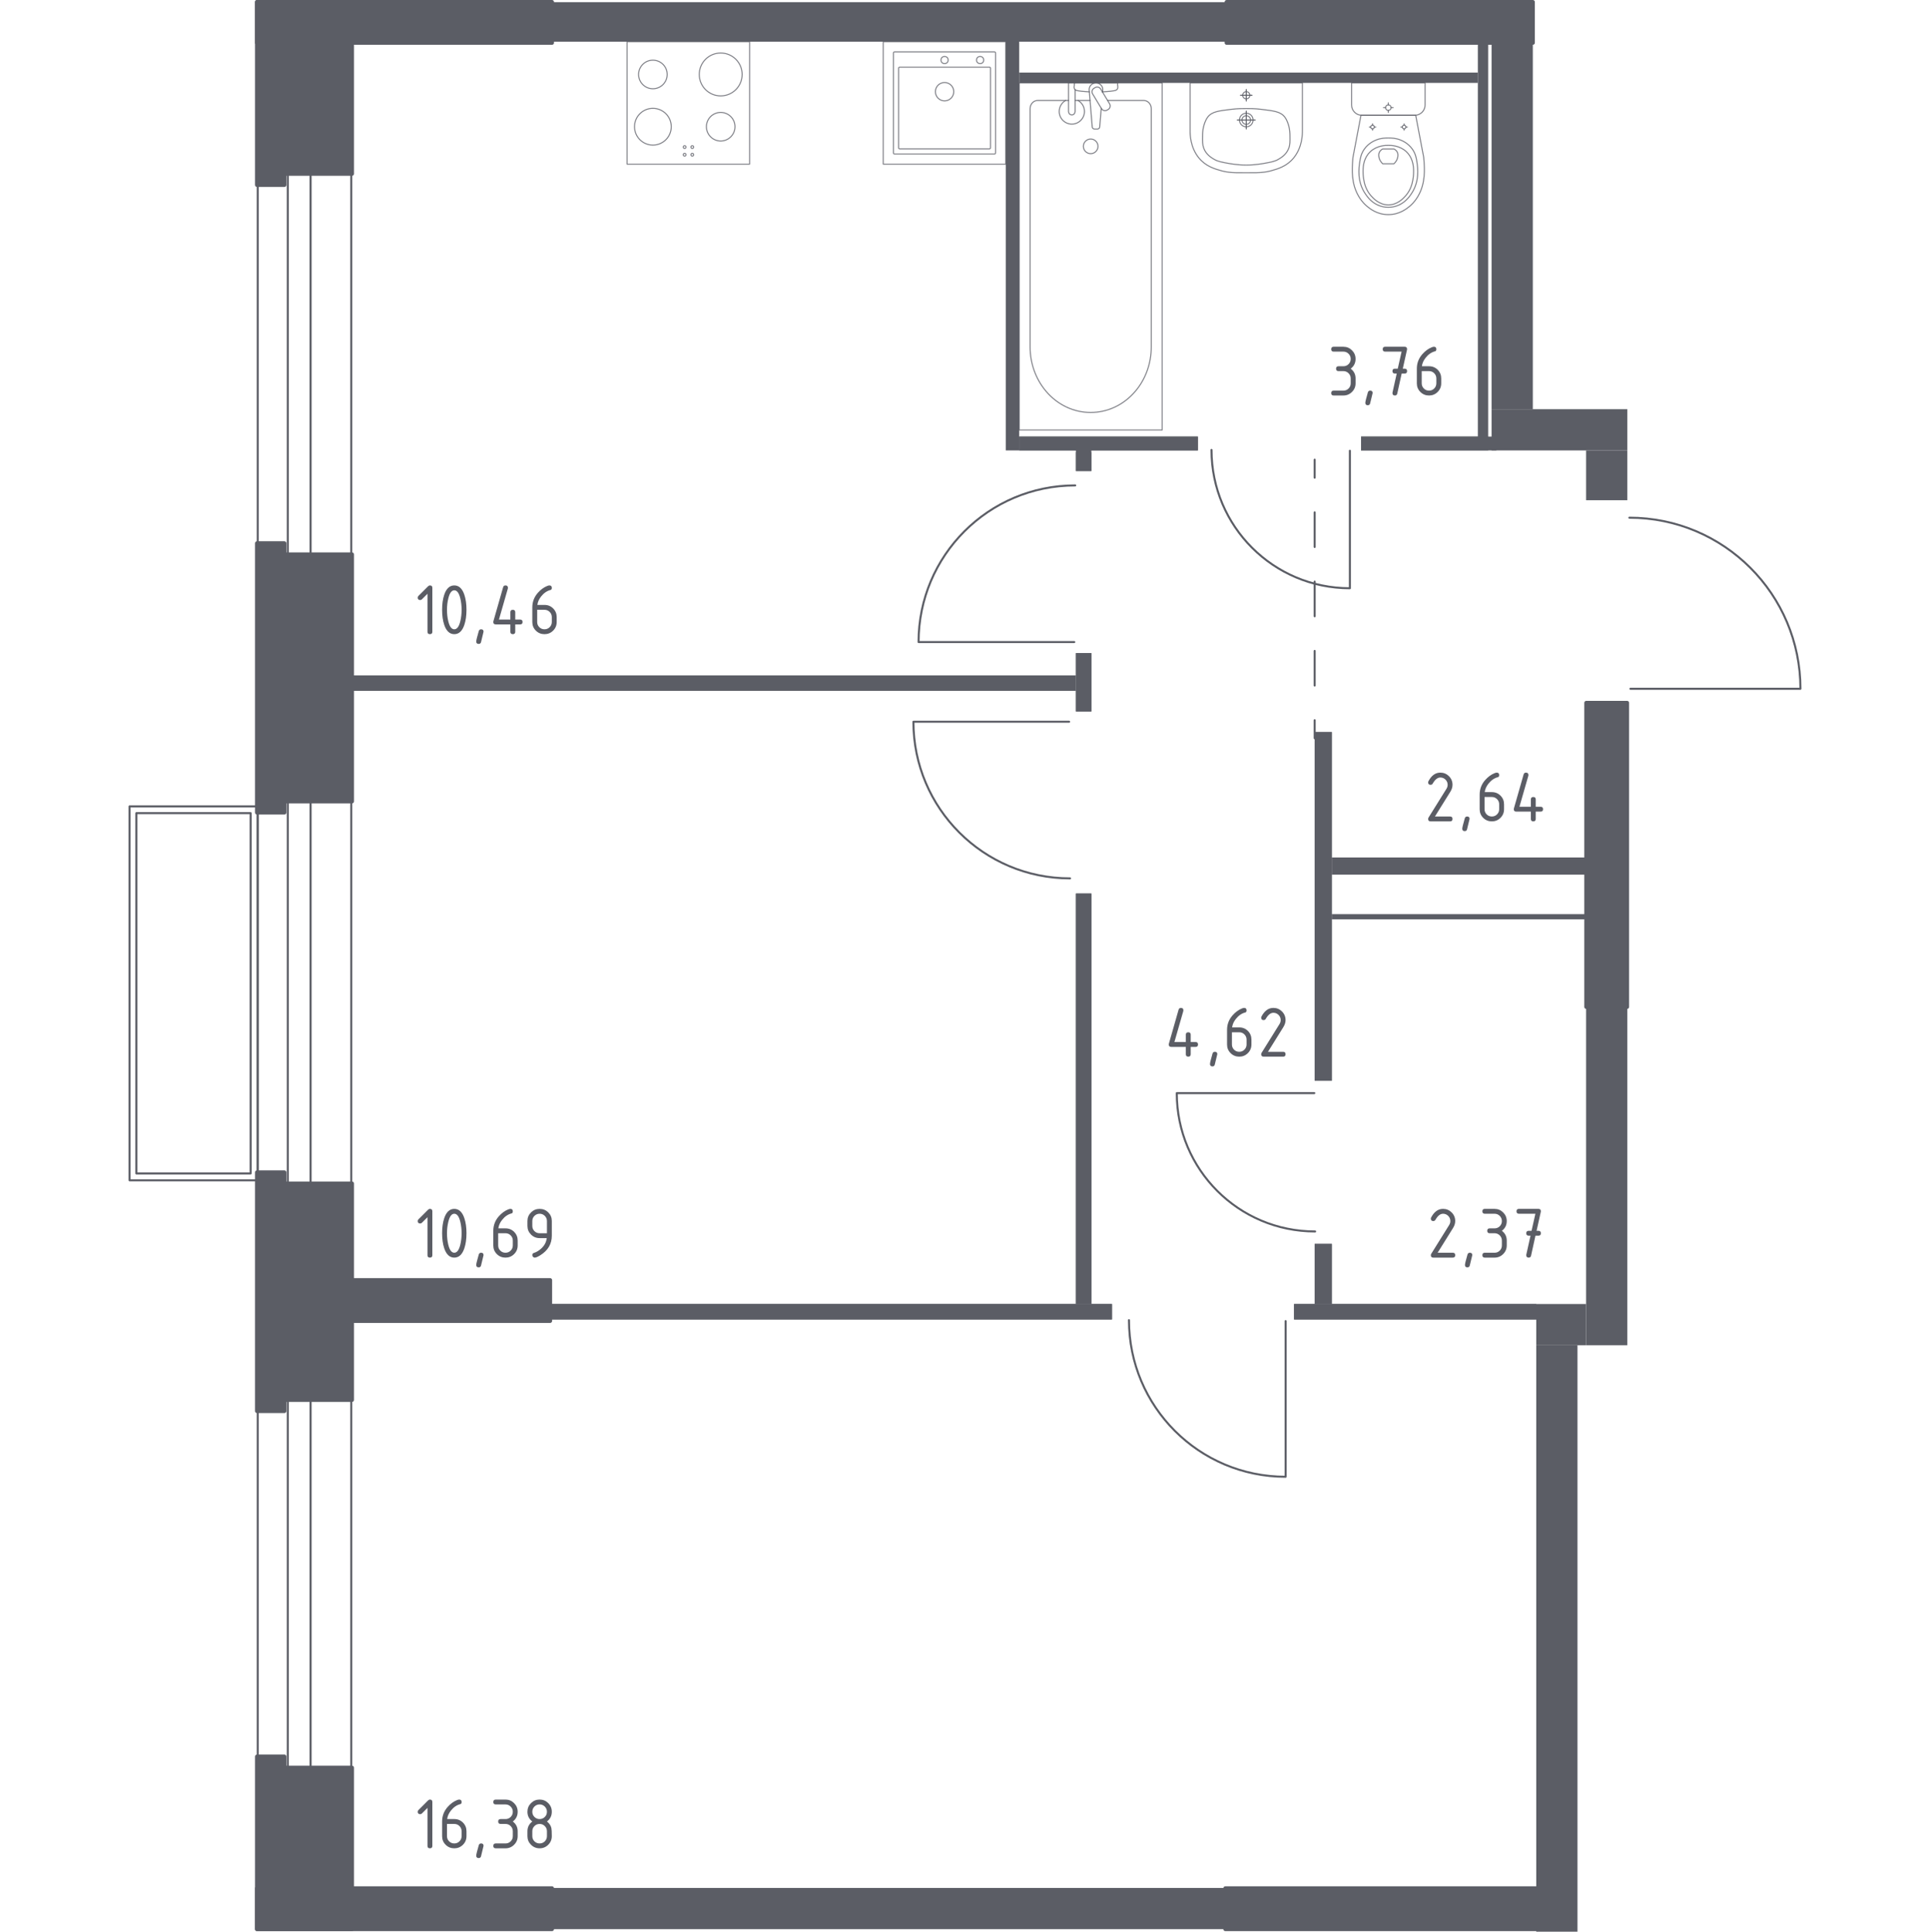 <?xml version="1.0" encoding="iso-8859-1"?>
<!-- Generator: Adobe Illustrator 27.0.0, SVG Export Plug-In . SVG Version: 6.00 Build 0)  -->
<svg version="1.1" xmlns="http://www.w3.org/2000/svg" xmlns:xlink="http://www.w3.org/1999/xlink" x="0px" y="0px"
	 viewBox="0 0 1000 1001.045" style="enable-background:new 0 0 1000 1001.045;" xml:space="preserve">
<g id="&#x426;&#x432;&#x435;&#x442;_&#x43F;&#x43E;&#x43C;&#x435;&#x449;&#x435;&#x43D;&#x438;&#x439;">
</g>
<g id="_x21__x21__x21__&#x41E;&#x43A;&#x43D;&#x430;_x2C__&#x434;&#x432;&#x435;&#x440;&#x438;">
	<g>
		
			<path style="fill:none;stroke:#5B5D65;stroke-width:1.045;stroke-linecap:round;stroke-linejoin:round;stroke-miterlimit:10;" d="
			M844.76,356.935l88.115,0c0-48.962-39.683-88.646-88.646-88.646"/>
	</g>
	<g>
		
			<path style="fill:none;stroke:#5B5D65;stroke-width:1.045;stroke-linecap:round;stroke-linejoin:round;stroke-miterlimit:10;" d="
			M699.418,233.584v71.262c-39.598,0-71.692-32.094-71.692-71.692"/>
	</g>
	<g>
		
			<path style="fill:none;stroke:#5B5D65;stroke-width:1.045;stroke-linecap:round;stroke-linejoin:round;stroke-miterlimit:10;" d="
			M680.992,566.48H609.73c0,39.598,32.094,71.692,71.692,71.692"/>
	</g>
	<g>
		
			<path style="fill:none;stroke:#5B5D65;stroke-width:1.045;stroke-linecap:round;stroke-linejoin:round;stroke-miterlimit:10;" d="
			M556.62,332.725l-80.682,0c0-44.832,36.336-81.168,81.168-81.168"/>
	</g>
	<g>
		
			<path style="fill:none;stroke:#5B5D65;stroke-width:1.045;stroke-linecap:round;stroke-linejoin:round;stroke-miterlimit:10;" d="
			M666.134,684.607l0,80.682c-44.832,0-81.168-36.336-81.168-81.168"/>
	</g>
	<g>
		
			<path style="fill:none;stroke:#5B5D65;stroke-width:1.045;stroke-linecap:round;stroke-linejoin:round;stroke-miterlimit:10;" d="
			M553.95,374.023l-80.682,0c0,44.832,36.336,81.168,81.168,81.168"/>
	</g>
	<g>
		
			<line style="fill:none;stroke:#5B5D65;stroke-width:1.045;stroke-linecap:round;stroke-linejoin:round;stroke-miterlimit:10;" x1="133.543" y1="714.951" x2="133.543" y2="930.894"/>
		
			<line style="fill:none;stroke:#5B5D65;stroke-width:1.045;stroke-linecap:round;stroke-linejoin:round;stroke-miterlimit:10;" x1="182.003" y1="714.951" x2="182.003" y2="930.894"/>
		
			<line style="fill:none;stroke:#5B5D65;stroke-width:1.045;stroke-linecap:round;stroke-linejoin:round;stroke-miterlimit:10;" x1="149.122" y1="714.951" x2="149.122" y2="930.894"/>
		
			<line style="fill:none;stroke:#5B5D65;stroke-width:1.045;stroke-linecap:round;stroke-linejoin:round;stroke-miterlimit:10;" x1="160.925" y1="714.951" x2="160.925" y2="930.894"/>
	</g>
	<g>
		
			<line style="fill:none;stroke:#5B5D65;stroke-width:1.045;stroke-linecap:round;stroke-linejoin:round;stroke-miterlimit:10;" x1="133.543" y1="406.606" x2="133.543" y2="622.548"/>
		
			<line style="fill:none;stroke:#5B5D65;stroke-width:1.045;stroke-linecap:round;stroke-linejoin:round;stroke-miterlimit:10;" x1="182.003" y1="406.606" x2="182.003" y2="622.548"/>
		
			<line style="fill:none;stroke:#5B5D65;stroke-width:1.045;stroke-linecap:round;stroke-linejoin:round;stroke-miterlimit:10;" x1="149.122" y1="406.606" x2="149.122" y2="622.548"/>
		
			<line style="fill:none;stroke:#5B5D65;stroke-width:1.045;stroke-linecap:round;stroke-linejoin:round;stroke-miterlimit:10;" x1="160.925" y1="406.606" x2="160.925" y2="622.548"/>
	</g>
	<g>
		
			<line style="fill:none;stroke:#5B5D65;stroke-width:1.045;stroke-linecap:round;stroke-linejoin:round;stroke-miterlimit:10;" x1="133.543" y1="83.396" x2="133.543" y2="299.339"/>
		
			<line style="fill:none;stroke:#5B5D65;stroke-width:1.045;stroke-linecap:round;stroke-linejoin:round;stroke-miterlimit:10;" x1="182.003" y1="83.396" x2="182.003" y2="299.339"/>
		
			<line style="fill:none;stroke:#5B5D65;stroke-width:1.045;stroke-linecap:round;stroke-linejoin:round;stroke-miterlimit:10;" x1="149.122" y1="83.396" x2="149.122" y2="299.339"/>
		
			<line style="fill:none;stroke:#5B5D65;stroke-width:1.045;stroke-linecap:round;stroke-linejoin:round;stroke-miterlimit:10;" x1="160.925" y1="83.396" x2="160.925" y2="299.339"/>
	</g>
	<g>
		
			<rect x="67.126" y="417.879" transform="matrix(-1 -4.502499e-11 4.502499e-11 -1 200.668 1029.537)" style="fill:none;stroke:#5B5D65;stroke-width:1.045;stroke-linecap:round;stroke-linejoin:round;stroke-miterlimit:10;" width="66.417" height="193.78"/>
		
			<rect x="70.647" y="421.377" transform="matrix(-1 -4.507562e-11 4.507562e-11 -1 200.513 1029.495)" style="fill:none;stroke:#5B5D65;stroke-width:1.045;stroke-linecap:round;stroke-linejoin:round;stroke-miterlimit:10;" width="59.22" height="186.74"/>
	</g>
</g>
<g id="_x21__x21__x21__&#x41F;&#x443;&#x43D;&#x43A;&#x442;&#x438;&#x440;">
	<g>
		<g>
			
				<line style="fill:none;stroke:#5B5D65;stroke-width:1.045;stroke-linecap:round;stroke-linejoin:round;" x1="681.176" y1="382.553" x2="681.176" y2="373.221"/>
			
				<line style="fill:none;stroke:#5B5D65;stroke-width:1.045;stroke-linecap:round;stroke-linejoin:round;stroke-dasharray:17.952,17.952;" x1="681.176" y1="355.268" x2="681.176" y2="256.531"/>
			
				<line style="fill:none;stroke:#5B5D65;stroke-width:1.045;stroke-linecap:round;stroke-linejoin:round;" x1="681.176" y1="247.555" x2="681.176" y2="238.223"/>
		</g>
	</g>
</g>
<g id="&#x421;&#x430;&#x43D;&#x442;&#x435;&#x445;&#x43D;&#x438;&#x43A;&#x430;">
	<g>
		
			<rect x="324.9" y="21.596" style="opacity:0.8;fill:none;stroke:#5B5D65;stroke-width:0.523;stroke-linecap:round;stroke-linejoin:round;stroke-miterlimit:10;" width="63.489" height="63.489"/>
		<g>
			
				<circle style="opacity:0.8;fill:none;stroke:#5B5D65;stroke-width:0.523;stroke-linecap:round;stroke-linejoin:round;stroke-miterlimit:10;" cx="373.417" cy="38.58" r="11.111"/>
		</g>
		<g>
			
				<circle style="opacity:0.8;fill:none;stroke:#5B5D65;stroke-width:0.523;stroke-linecap:round;stroke-linejoin:round;stroke-miterlimit:10;" cx="338.284" cy="65.657" r="9.523"/>
		</g>
		<g>
			
				<circle style="opacity:0.8;fill:none;stroke:#5B5D65;stroke-width:0.523;stroke-linecap:round;stroke-linejoin:round;stroke-miterlimit:10;" cx="338.284" cy="38.58" r="7.407"/>
		</g>
		<g>
			
				<circle style="opacity:0.8;fill:none;stroke:#5B5D65;stroke-width:0.523;stroke-linecap:round;stroke-linejoin:round;stroke-miterlimit:10;" cx="373.417" cy="65.657" r="7.407"/>
		</g>
		
			<circle style="opacity:0.8;fill:none;stroke:#5B5D65;stroke-width:0.523;stroke-linecap:round;stroke-linejoin:round;stroke-miterlimit:10;" cx="354.737" cy="80.176" r="0.715"/>
		
			<circle style="opacity:0.8;fill:none;stroke:#5B5D65;stroke-width:0.523;stroke-linecap:round;stroke-linejoin:round;stroke-miterlimit:10;" cx="358.702" cy="80.176" r="0.715"/>
		
			<circle style="opacity:0.8;fill:none;stroke:#5B5D65;stroke-width:0.523;stroke-linecap:round;stroke-linejoin:round;stroke-miterlimit:10;" cx="358.702" cy="76.212" r="0.715"/>
		
			<circle style="opacity:0.8;fill:none;stroke:#5B5D65;stroke-width:0.523;stroke-linecap:round;stroke-linejoin:round;stroke-miterlimit:10;" cx="354.737" cy="76.212" r="0.715"/>
	</g>
	<g>
		
			<rect x="457.632" y="21.596" style="opacity:0.8;fill:none;stroke:#5B5D65;stroke-width:0.523;stroke-linecap:round;stroke-linejoin:round;stroke-miterlimit:10;" width="63.489" height="63.489"/>
		
			<circle style="opacity:0.8;fill:none;stroke:#5B5D65;stroke-width:0.523;stroke-linecap:round;stroke-linejoin:round;stroke-miterlimit:10;" cx="489.417" cy="47.51" r="4.762"/>
		
			<circle style="opacity:0.8;fill:none;stroke:#5B5D65;stroke-width:0.523;stroke-linecap:round;stroke-linejoin:round;stroke-miterlimit:10;" cx="489.417" cy="31.12" r="1.852"/>
		
			<circle style="opacity:0.8;fill:none;stroke:#5B5D65;stroke-width:0.523;stroke-linecap:round;stroke-linejoin:round;stroke-miterlimit:10;" cx="507.833" cy="31.12" r="1.852"/>
		
			<path style="opacity:0.8;fill:none;stroke:#5B5D65;stroke-width:0.523;stroke-linecap:round;stroke-linejoin:round;stroke-miterlimit:10;" d="
			M515.301,79.795l-51.849,0c-0.291,0-0.529-0.238-0.529-0.529l0-51.849c0-0.291,0.238-0.529,0.529-0.529l51.849,0
			c0.291,0,0.529,0.238,0.529,0.529l0,51.849C515.83,79.556,515.592,79.795,515.301,79.795z"/>
		
			<path style="opacity:0.8;fill:none;stroke:#5B5D65;stroke-width:0.523;stroke-linecap:round;stroke-linejoin:round;stroke-miterlimit:10;" d="
			M512.68,77.143l-46.558,0c-0.291,0-0.529-0.238-0.529-0.529V35.347c0-0.291,0.238-0.529,0.529-0.529l46.559,0
			c0.291,0,0.529,0.238,0.529,0.529v41.268C513.209,76.905,512.971,77.143,512.68,77.143z"/>
	</g>
	<g>
		
			<line style="opacity:0.8;fill:none;stroke:#5B5D65;stroke-width:0.523;stroke-linecap:round;stroke-linejoin:round;stroke-miterlimit:10;" x1="564.791" y1="52.049" x2="557.066" y2="52.049"/>
		
			<path style="opacity:0.8;fill:none;stroke:#5B5D65;stroke-width:0.523;stroke-linecap:round;stroke-linejoin:round;stroke-miterlimit:10;" d="
			M553.643,52.049h-15.965c-2.18,0-3.942,1.908-3.942,4.255v123.538c0,8.429,2.908,16.566,8.152,22.807
			c12.456,14.812,34.017,14.812,46.47,0c5.252-6.241,8.16-14.379,8.16-22.807V56.305c0-2.348-1.769-4.255-3.949-4.255h-18.695"/>
		
			<rect x="528.092" y="42.958" style="opacity:0.8;fill:none;stroke:#5B5D65;stroke-width:0.523;stroke-linecap:round;stroke-linejoin:round;stroke-miterlimit:10;" width="74.07" height="179.885"/>
		
			<path style="opacity:0.8;fill:none;stroke:#5B5D65;stroke-width:0.523;stroke-linecap:round;stroke-linejoin:round;stroke-miterlimit:10;" d="
			M565.125,79.62c-2.094,0-3.789-1.695-3.789-3.789c0-2.09,1.695-3.789,3.789-3.789c2.094,0,3.792,1.698,3.792,3.789
			C568.918,77.925,567.219,79.62,565.125,79.62z"/>
		
			<path style="opacity:0.8;fill:none;stroke:#5B5D65;stroke-width:0.523;stroke-linecap:round;stroke-linejoin:round;stroke-miterlimit:10;" d="
			M557.066,42.959h-3.423v5.577v0.381v8.813c0,0,0.063,1.814,1.71,1.814c1.646,0,1.713-1.814,1.713-1.814v-8.813v-0.381v-2.058"/>
		
			<path style="opacity:0.8;fill:none;stroke:#5B5D65;stroke-width:0.523;stroke-linecap:round;stroke-linejoin:round;stroke-miterlimit:10;" d="
			M571.289,47.755l0.092-1.111c0.142-1.762-1.183-3.43-3.124-3.658c-0.131-0.015-0.258-0.022-0.392-0.022
			c-0.131,0-0.261,0.007-0.392,0.022c-1.941,0.228-3.266,1.896-3.128,3.658l1.579,19.127c0,0.609,0.545,1.101,1.221,1.101h1.437
			c0.679,0,1.217-0.493,1.217-1.101l0.802-9.688"/>
		
			<path style="opacity:0.8;fill:none;stroke:#5B5D65;stroke-width:0.523;stroke-linecap:round;stroke-linejoin:round;stroke-miterlimit:10;" d="
			M574.207,56.704l-0.56,0.34c-1,0.597-2.307,0.276-2.904-0.724l-4.625-7.675c-0.601-0.997-0.276-2.303,0.717-2.908l0.571-0.336
			c0.989-0.601,2.299-0.272,2.9,0.72l4.621,7.678C575.528,54.797,575.207,56.103,574.207,56.704z"/>
		
			<path style="opacity:0.8;fill:none;stroke:#5B5D65;stroke-width:0.523;stroke-linecap:round;stroke-linejoin:round;stroke-miterlimit:10;" d="
			M571.191,47.598c2.699-0.146,6.206-0.423,7.144-0.898c1.307-0.668,0.728-2.527,0.728-2.527v-1.187h-22.404v1.187
			c0,0-0.575,1.859,0.732,2.527c0.923,0.469,4.347,0.744,7.032,0.892"/>
		
			<path style="opacity:0.8;fill:none;stroke:#5B5D65;stroke-width:0.523;stroke-linecap:round;stroke-linejoin:round;stroke-miterlimit:10;" d="
			M552.164,52.049c-2,1.119-3.352,3.258-3.352,5.711c0,3.613,2.927,6.544,6.54,6.544c3.613,0,6.54-2.93,6.54-6.544
			c0-2.453-1.351-4.592-3.351-5.711"/>
	</g>
	<g>
		
			<path style="opacity:0.8;fill:none;stroke:#5B5D65;stroke-width:0.523;stroke-linecap:round;stroke-linejoin:round;stroke-miterlimit:10;" d="
			M643.506,62.184c0,1.227,1,2.222,2.23,2.222c1.228,0,2.225-0.994,2.225-2.222c0-1.23-0.997-2.224-2.225-2.224
			C644.506,59.96,643.506,60.954,643.506,62.184z"/>
		
			<path style="opacity:0.8;fill:none;stroke:#5B5D65;stroke-width:0.523;stroke-linecap:round;stroke-linejoin:round;stroke-miterlimit:10;" d="
			M642.204,62.185c0,1.945,1.584,3.521,3.534,3.521c1.946,0,3.526-1.576,3.526-3.521c0-1.949-1.58-3.525-3.526-3.525
			C643.788,58.66,642.204,60.236,642.204,62.185z"/>
		
			<path style="opacity:0.8;fill:none;stroke:#5B5D65;stroke-width:0.523;stroke-linecap:round;stroke-linejoin:round;stroke-miterlimit:10;" d="
			M616.635,42.958h0.011h58.177h0.011c0,8.078,0,16.156,0,24.234c-0.002,0.056-0.004,0.118-0.006,0.179
			c0.053,2.466-0.147,9.055-4.478,14.394c-3.634,4.48-8.304,5.773-11.952,6.783c-1.101,0.305-2.182,0.509-3.366,0.647
			c-2.497,0.346-5.146,0.335-9.297,0.312c-4.151,0.023-6.799,0.034-9.297-0.312c-1.185-0.138-2.265-0.342-3.366-0.647
			c-3.648-1.01-8.318-2.303-11.952-6.783c-4.331-5.34-4.532-11.928-4.478-14.394c-0.002-0.061-0.005-0.124-0.006-0.179
			C616.635,59.114,616.635,51.036,616.635,42.958z"/>
		
			<path style="opacity:0.8;fill:none;stroke:#5B5D65;stroke-width:0.523;stroke-linecap:round;stroke-linejoin:round;stroke-miterlimit:10;" d="
			M623.089,70.45c0.023-1.426,0.059-3.033,0.589-5.031c0.174-0.655,0.781-2.947,2.004-4.632c2.239-3.086,6.08-3.363,12.555-4.164
			c3.081-0.381,5.62-0.377,7.494-0.368c0.001,0,0.002,0,0.003,0c0.001,0,0.002,0,0.003,0c1.874-0.009,4.413-0.014,7.494,0.368
			c6.472,0.801,10.314,1.078,12.555,4.164c1.198,1.649,1.801,3.873,1.981,4.534c0.552,2.033,0.589,3.673,0.613,5.129
			c0.046,2.854,0.074,4.544-0.639,6.405c-1.267,3.309-4.013,4.913-5.442,5.747c-1.809,1.057-3.796,1.419-7.77,2.144
			c0,0-4.335,0.791-8.792,0.791c-0.001,0-0.002,0-0.003,0c-0.001,0-0.002,0-0.003,0c-4.445,0-8.792-0.791-8.792-0.791
			c-3.945-0.718-5.917-1.077-7.695-2.102c-1.443-0.833-4.24-2.446-5.516-5.789C623.016,74.99,623.043,73.284,623.089,70.45z"/>
		<g>
			
				<line style="fill:none;stroke:#5B5D65;stroke-width:0.523;stroke-linecap:round;stroke-linejoin:round;stroke-miterlimit:10;" x1="650.363" y1="62.183" x2="641.104" y2="62.183"/>
			
				<line style="fill:none;stroke:#5B5D65;stroke-width:0.523;stroke-linecap:round;stroke-linejoin:round;stroke-miterlimit:10;" x1="645.734" y1="66.812" x2="645.734" y2="57.553"/>
		</g>
		<g>
			
				<path style="opacity:0.8;fill:none;stroke:#5B5D65;stroke-width:0.523;stroke-linecap:round;stroke-linejoin:round;stroke-miterlimit:10;" d="
				M643.869,49.363c0,1.03,0.837,1.864,1.867,1.864c1.028,0,1.863-0.834,1.863-1.864c0-1.032-0.835-1.866-1.863-1.866
				C644.706,47.497,643.869,48.331,643.869,49.363z"/>
			<g>
				
					<line style="fill:none;stroke:#5B5D65;stroke-width:0.523;stroke-linecap:round;stroke-linejoin:round;stroke-miterlimit:10;" x1="648.714" y1="49.362" x2="642.753" y2="49.362"/>
				
					<line style="fill:none;stroke:#5B5D65;stroke-width:0.523;stroke-linecap:round;stroke-linejoin:round;stroke-miterlimit:10;" x1="645.734" y1="52.343" x2="645.734" y2="46.382"/>
			</g>
		</g>
	</g>
	<g>
		
			<path style="opacity:0.8;fill:none;stroke:#5B5D65;stroke-width:0.523;stroke-linecap:round;stroke-linejoin:round;stroke-miterlimit:10;" d="
			M738.384,42.958v10.397v1.062c0,2.925-2.4,5.318-5.333,5.318h-27.427c-2.933,0-5.333-2.393-5.333-5.318v-1.062V42.958H738.384z"/>
		
			<path style="opacity:0.8;fill:none;stroke:#5B5D65;stroke-width:0.523;stroke-linecap:round;stroke-linejoin:round;stroke-miterlimit:10;" d="
			M717.899,55.778c0,0.792,0.644,1.434,1.438,1.434c0.794,0,1.438-0.642,1.438-1.434s-0.644-1.434-1.438-1.434
			C718.543,54.344,717.899,54.986,717.899,55.778z"/>
		
			<line style="opacity:0.8;fill:none;stroke:#5B5D65;stroke-width:0.523;stroke-linecap:round;stroke-linejoin:round;stroke-miterlimit:10;" x1="721.85" y1="55.778" x2="720.775" y2="55.778"/>
		
			<line style="opacity:0.8;fill:none;stroke:#5B5D65;stroke-width:0.523;stroke-linecap:round;stroke-linejoin:round;stroke-miterlimit:10;" x1="717.899" y1="55.778" x2="716.825" y2="55.778"/>
		
			<line style="opacity:0.8;fill:none;stroke:#5B5D65;stroke-width:0.523;stroke-linecap:round;stroke-linejoin:round;stroke-miterlimit:10;" x1="719.337" y1="58.284" x2="719.337" y2="57.213"/>
		
			<line style="opacity:0.8;fill:none;stroke:#5B5D65;stroke-width:0.523;stroke-linecap:round;stroke-linejoin:round;stroke-miterlimit:10;" x1="719.337" y1="54.344" x2="719.337" y2="53.273"/>
		
			<line style="opacity:0.8;fill:none;stroke:#5B5D65;stroke-width:0.523;stroke-linecap:round;stroke-linejoin:round;stroke-miterlimit:10;" x1="729.187" y1="65.822" x2="728.474" y2="65.822"/>
		
			<line style="opacity:0.8;fill:none;stroke:#5B5D65;stroke-width:0.523;stroke-linecap:round;stroke-linejoin:round;stroke-miterlimit:10;" x1="726.563" y1="65.822" x2="725.85" y2="65.822"/>
		
			<line style="opacity:0.8;fill:none;stroke:#5B5D65;stroke-width:0.523;stroke-linecap:round;stroke-linejoin:round;stroke-miterlimit:10;" x1="727.518" y1="67.486" x2="727.518" y2="66.774"/>
		
			<line style="opacity:0.8;fill:none;stroke:#5B5D65;stroke-width:0.523;stroke-linecap:round;stroke-linejoin:round;stroke-miterlimit:10;" x1="727.518" y1="64.87" x2="727.518" y2="64.158"/>
		
			<path style="opacity:0.8;fill:none;stroke:#5B5D65;stroke-width:0.523;stroke-linecap:round;stroke-linejoin:round;stroke-miterlimit:10;" d="
			M726.563,65.822c0,0.526,0.428,0.952,0.955,0.952c0.527,0,0.955-0.426,0.955-0.952c0-0.526-0.428-0.952-0.955-0.952
			C726.991,64.87,726.563,65.296,726.563,65.822z"/>
		
			<path style="opacity:0.8;fill:none;stroke:#5B5D65;stroke-width:0.523;stroke-linecap:round;stroke-linejoin:round;stroke-miterlimit:10;" d="
			M710.201,65.822c0,0.526,0.428,0.952,0.955,0.952c0.527,0,0.955-0.426,0.955-0.952c0-0.526-0.428-0.952-0.955-0.952
			C710.628,64.87,710.201,65.296,710.201,65.822z"/>
		
			<line style="opacity:0.8;fill:none;stroke:#5B5D65;stroke-width:0.523;stroke-linecap:round;stroke-linejoin:round;stroke-miterlimit:10;" x1="712.824" y1="65.822" x2="712.111" y2="65.822"/>
		
			<line style="opacity:0.8;fill:none;stroke:#5B5D65;stroke-width:0.523;stroke-linecap:round;stroke-linejoin:round;stroke-miterlimit:10;" x1="710.201" y1="65.822" x2="709.487" y2="65.822"/>
		
			<line style="opacity:0.8;fill:none;stroke:#5B5D65;stroke-width:0.523;stroke-linecap:round;stroke-linejoin:round;stroke-miterlimit:10;" x1="711.156" y1="67.486" x2="711.156" y2="66.774"/>
		
			<line style="opacity:0.8;fill:none;stroke:#5B5D65;stroke-width:0.523;stroke-linecap:round;stroke-linejoin:round;stroke-miterlimit:10;" x1="711.156" y1="64.87" x2="711.156" y2="64.158"/>
		
			<path style="opacity:0.8;fill:none;stroke:#5B5D65;stroke-width:0.523;stroke-linecap:round;stroke-linejoin:round;stroke-miterlimit:10;" d="
			M700.864,83.244c0.052-0.737,0.113-1.343,0.156-1.741c1.38-7.259,2.76-14.519,4.14-21.778c4.725,0.002,9.451,0.003,14.176,0.005
			c4.725-0.002,9.451-0.003,14.176-0.005c1.38,7.259,2.76,14.519,4.14,21.778c0.044,0.398,0.105,1.004,0.156,1.741
			c0.306,4.352,0.821,11.682-3.006,18.294c-0.617,1.067-1.886,3.215-4.31,5.269c-1.452,1.23-5.309,4.399-11.018,4.402
			c-0.047,0-0.092-0.004-0.139-0.004c-0.047,0-0.092,0.004-0.139,0.004c-5.709-0.003-9.566-3.172-11.018-4.402
			c-2.423-2.053-3.693-4.202-4.31-5.269C700.043,94.926,700.558,87.596,700.864,83.244z"/>
		
			<path style="opacity:0.8;fill:none;stroke:#5B5D65;stroke-width:0.523;stroke-linecap:round;stroke-linejoin:round;stroke-miterlimit:10;" d="
			M704.487,84.198c0.313-2.139,0.691-4.532,2.455-6.988c2.175-3.03,5.095-4.261,6.047-4.648c2.595-1.055,4.805-1.055,6.348-1.055
			c1.543,0,3.753,0,6.348,1.055c0.952,0.387,3.873,1.618,6.047,4.648c1.763,2.457,2.142,4.85,2.454,6.989
			c0.398,2.726,1.44,9.853-2.949,16.266c-1.093,1.597-3.433,4.968-7.93,6.361c-0.932,0.289-4.156,1.173-7.943,0
			c-4.495-1.392-6.835-4.763-7.929-6.361C703.047,94.05,704.089,86.923,704.487,84.198z"/>
		
			<path style="opacity:0.8;fill:none;stroke:#5B5D65;stroke-width:0.523;stroke-linecap:round;stroke-linejoin:round;stroke-miterlimit:10;" d="
			M710.017,78.591c3.523-3.291,8.116-3.28,9.32-3.271c1.205-0.009,5.797-0.02,9.32,3.271c3.117,2.911,3.792,6.91,3.77,10.084
			c0.034,2.196-0.284,3.978-0.41,4.683c-0.31,1.735-1.073,5.144-3.754,8.146c-1.084,1.214-4.169,4.667-8.898,4.679
			c-4.763,0.012-7.88-3.476-8.956-4.679c-2.68-2.999-3.444-6.41-3.754-8.146c-0.126-0.704-0.444-2.487-0.41-4.683
			C706.225,85.501,706.9,81.502,710.017,78.591z"/>
		
			<path style="opacity:0.8;fill:none;stroke:#5B5D65;stroke-width:0.523;stroke-linecap:round;stroke-linejoin:round;stroke-miterlimit:10;" d="
			M714.678,78.903c0.504-1.057,1.422-1.542,1.756-1.698c1.937,0,3.874,0,5.812,0c0.335,0.157,1.255,0.642,1.756,1.698
			c0.413,0.872,0.322,1.669,0.249,2.236c-0.245,1.909-1.447,3.2-2.005,3.726c-1.937,0-3.874,0-5.812,0
			c-0.544-0.505-1.721-1.747-1.993-3.618C714.354,80.65,714.243,79.814,714.678,78.903z"/>
	</g>
</g>
<g id="&#x41F;&#x435;&#x440;&#x435;&#x433;&#x43E;&#x440;&#x43E;&#x434;&#x43A;&#x438;">
	<rect x="821.8" y="233.422" style="fill:#5B5D65;" width="21.36" height="25.811"/>
	<rect x="286.006" y="978.371" style="fill:#5B5D65;" width="349.779" height="21.361"/>
	<rect x="286.006" y="1.126" style="fill:#5B5D65;" width="349.779" height="20.471"/>
	<rect x="772.849" y="21.596" style="fill:#5B5D65;" width="21.36" height="190.465"/>
	<rect x="772.849" y="212.062" style="fill:#5B5D65;" width="70.312" height="21.361"/>
	<rect x="795.989" y="697.125" style="fill:#5B5D65;" width="21.36" height="303.921"/>
	<rect x="821.8" y="521.79" style="fill:#5B5D65;" width="21.36" height="175.335"/>
	<rect x="795.989" y="675.764" style="fill:#5B5D65;" width="25.811" height="21.361"/>
	<g>
		<defs>
			<path id="SVGID_1_" d="M557.463,463.048v212.716h8.01V463.048H557.463z M557.463,338.445v30.261h8.01v-30.261H557.463z
				 M557.463,231.642v12.46h8.01v-12.46H557.463z"/>
		</defs>
		<use xlink:href="#SVGID_1_"  style="overflow:visible;fill-rule:evenodd;clip-rule:evenodd;fill:#5B5D65;"/>
		<clipPath id="SVGID_00000035521722000144336990000007692152418536151450_">
			<use xlink:href="#SVGID_1_"  style="overflow:visible;"/>
		</clipPath>
		
			<rect x="557.463" y="234.312" style="clip-path:url(#SVGID_00000035521722000144336990000007692152418536151450_);fill:#5B5D65;" width="8.01" height="441.452"/>
	</g>
	<g>
		<defs>
			<path id="SVGID_00000018920247558692359620000017228194647143175606_" d="M670.496,675.764v8.01h125.493v-8.01H670.496z
				 M286.006,675.764v8.01h290.147v-8.01H286.006z"/>
		</defs>
		
			<use xlink:href="#SVGID_00000018920247558692359620000017228194647143175606_"  style="overflow:visible;fill-rule:evenodd;clip-rule:evenodd;fill:#5B5D65;"/>
		<clipPath id="SVGID_00000072277329669510366360000014150622626916531338_">
			<use xlink:href="#SVGID_00000018920247558692359620000017228194647143175606_"  style="overflow:visible;"/>
		</clipPath>
		
			<rect x="286.006" y="675.764" style="clip-path:url(#SVGID_00000072277329669510366360000014150622626916531338_);fill:#5B5D65;" width="509.983" height="8.011"/>
	</g>
	<rect x="180.984" y="350.015" style="fill:#5B5D65;" width="376.48" height="8.011"/>
	<g>
		<defs>
			<path id="SVGID_00000101073689678673067870000018293919509376185732_" d="M681.177,644.613v31.151h8.9v-31.151H681.177z
				 M681.177,379.386V560.06h8.9V379.386H681.177z"/>
		</defs>
		
			<use xlink:href="#SVGID_00000101073689678673067870000018293919509376185732_"  style="overflow:visible;fill-rule:evenodd;clip-rule:evenodd;fill:#5B5D65;"/>
		<clipPath id="SVGID_00000147222244006714153380000014727236919400796591_">
			<use xlink:href="#SVGID_00000101073689678673067870000018293919509376185732_"  style="overflow:visible;"/>
		</clipPath>
		
			<rect x="681.177" y="379.386" style="clip-path:url(#SVGID_00000147222244006714153380000014727236919400796591_);fill:#5B5D65;" width="8.9" height="296.378"/>
	</g>
	<rect x="690.077" y="473.728" style="fill:#5B5D65;" width="131.723" height="2.671"/>
	<rect x="690.077" y="444.357" style="fill:#5B5D65;" width="131.723" height="8.901"/>
	<rect x="521.121" y="19.145" style="fill:#5B5D65;" width="6.971" height="214.278"/>
	<g>
		<defs>
			<path id="SVGID_00000052805403613246757400000011855011143870465690_" d="M705.207,226.242v7.18h70.119v-7.18H705.207z
				 M528.092,226.242v7.18h92.562v-7.18H528.092z"/>
		</defs>
		
			<use xlink:href="#SVGID_00000052805403613246757400000011855011143870465690_"  style="overflow:visible;fill-rule:evenodd;clip-rule:evenodd;fill:#5B5D65;"/>
		<clipPath id="SVGID_00000075845401717357381810000001925780552318295945_">
			<use xlink:href="#SVGID_00000052805403613246757400000011855011143870465690_"  style="overflow:visible;"/>
		</clipPath>
		
			<rect x="528.092" y="226.242" style="clip-path:url(#SVGID_00000075845401717357381810000001925780552318295945_);fill:#5B5D65;" width="242.976" height="7.18"/>
	</g>
	<rect x="528.092" y="37.617" style="fill:#5B5D65;" width="237.636" height="5.341"/>
	<rect x="765.729" y="21.596" style="fill:#5B5D65;" width="5.34" height="205.596"/>
</g>
<g id="_x21__x21__x21__&#x428;&#x430;&#x445;&#x442;&#x44B;">
</g>
<g id="&#x41D;&#x435;&#x441;&#x443;&#x449;&#x438;&#x435;">
	
		<polygon style="fill:#5B5D65;stroke:#5B5D65;stroke-width:2.09;stroke-linecap:round;stroke-linejoin:round;stroke-miterlimit:10;" points="
		133.176,731.233 133.176,607.552 147.34,607.552 147.34,613.331 182.37,613.331 182.37,725.454 147.34,725.454 147.34,731.233 	"/>
	
		<polygon style="fill:#5B5D65;stroke:#5B5D65;stroke-width:2.09;stroke-linecap:round;stroke-linejoin:round;stroke-miterlimit:10;" points="
		133.176,421.062 133.176,281.538 147.34,281.538 147.34,287.317 182.37,287.317 182.37,415.284 147.34,415.284 147.34,421.062 	"/>
	
		<rect x="133.176" y="978.575" style="fill:#5B5D65;stroke:#5B5D65;stroke-width:2.09;stroke-linecap:round;stroke-linejoin:round;stroke-miterlimit:10;" width="152.83" height="21.122"/>
	
		<rect x="151.704" y="663.402" style="fill:#5B5D65;stroke:#5B5D65;stroke-width:2.09;stroke-linecap:round;stroke-linejoin:round;stroke-miterlimit:10;" width="133.321" height="21.122"/>
	
		<rect x="634.895" y="978.575" style="fill:#5B5D65;stroke:#5B5D65;stroke-width:2.09;stroke-linecap:round;stroke-linejoin:round;stroke-miterlimit:10;" width="161.094" height="21.122"/>
	
		<polygon style="fill:#5B5D65;stroke:#5B5D65;stroke-width:2.09;stroke-linecap:round;stroke-linejoin:round;stroke-miterlimit:10;" points="
		182.37,999.697 182.37,916.07 147.34,916.07 147.34,910.292 133.176,910.292 133.176,999.697 	"/>
	
		<rect x="133.176" y="1.045" style="fill:#5B5D65;stroke:#5B5D65;stroke-width:2.09;stroke-linecap:round;stroke-linejoin:round;stroke-miterlimit:10;" width="152.83" height="21.122"/>
	
		<rect x="635.568" y="1.045" style="fill:#5B5D65;stroke:#5B5D65;stroke-width:2.09;stroke-linecap:round;stroke-linejoin:round;stroke-miterlimit:10;" width="158.642" height="21.122"/>
	
		<polygon style="fill:#5B5D65;stroke:#5B5D65;stroke-width:2.09;stroke-linecap:round;stroke-linejoin:round;stroke-miterlimit:10;" points="
		133.176,1.045 133.176,95.836 147.34,95.836 147.34,90.057 182.37,90.057 182.37,1.045 	"/>
	
		<rect x="821.92" y="364.235" style="fill:#5B5D65;stroke:#5B5D65;stroke-width:2.09;stroke-linecap:round;stroke-linejoin:round;stroke-miterlimit:10;" width="21.121" height="157.555"/>
</g>
<g id="_x21__x21__x21__&#x41B;&#x435;&#x441;&#x442;&#x43D;&#x438;&#x446;&#x44B;_x2C__&#x43B;&#x438;&#x444;&#x442;&#x44B;">
</g>
<g id="_x21__x21__x21__&#x41F;&#x43B;&#x43E;&#x449;&#x430;&#x434;&#x438;">
	<g>
		<path style="fill:#5B5D65;" d="M696.054,192.322h-2.526c-0.842,0-1.263-0.421-1.263-1.263s0.421-1.263,1.263-1.263h2.526
			c1.059,0,1.955-0.367,2.689-1.101c0.733-0.733,1.101-1.629,1.101-2.689c0-1.046-0.371-1.939-1.11-2.679
			c-0.74-0.74-1.634-1.11-2.68-1.11h-5.053c-0.842,0-1.263-0.421-1.263-1.263c0-0.842,0.421-1.263,1.263-1.263h5.053
			c1.748,0,3.237,0.619,4.469,1.856c1.231,1.238,1.847,2.724,1.847,4.459c0,2.093-0.842,3.777-2.525,5.053
			c1.684,1.276,2.525,2.96,2.525,5.053v2.526c0,1.749-0.618,3.238-1.856,4.469c-1.237,1.231-2.724,1.847-4.459,1.847h-5.053
			c-0.842,0-1.263-0.421-1.263-1.263s0.421-1.263,1.263-1.263h5.053c1.059,0,1.955-0.367,2.689-1.101
			c0.733-0.733,1.101-1.629,1.101-2.689v-2.526c0-1.046-0.371-1.939-1.11-2.68C697.993,192.692,697.1,192.322,696.054,192.322z"/>
		<path style="fill:#5B5D65;" d="M709.949,202.427c0.842,0,1.263,0.415,1.263,1.244c0,0.115-0.434,1.907-1.301,5.378
			c-0.153,0.638-0.562,0.957-1.226,0.957c-0.842,0-1.263-0.421-1.263-1.263c0-0.574,0.434-2.361,1.302-5.359
			C708.902,202.746,709.31,202.427,709.949,202.427z"/>
	</g>
	<g>
		<path style="fill:#5B5D65;" d="M723.686,193.586l-0.939-0.001c-0.844,0-1.266-0.421-1.266-1.263s0.419-1.263,1.259-1.263
			l1.488-0.002l1.984-8.84h-8.521c-0.843,0-1.264-0.421-1.264-1.263c0-0.842,0.421-1.263,1.263-1.263h10.105
			c0.829,0,1.25,0.408,1.263,1.225c0,0.077-0.013,0.179-0.038,0.307l-2.186,9.836l0.959,0.001c0.843,0,1.265,0.421,1.265,1.263
			s-0.422,1.263-1.268,1.263l-1.536-0.002l-2.286,10.375c-0.153,0.664-0.556,0.995-1.206,0.995c-0.855,0-1.282-0.421-1.282-1.263
			c0-0.127,0.008-0.223,0.023-0.287L723.686,193.586z"/>
		<path style="fill:#5B5D65;" d="M742.953,179.69c0.842,0,1.264,0.421,1.264,1.263c0,0.625-0.211,0.989-0.632,1.091
			c-1.876,0.472-3.516,1.595-4.919,3.368c-1.109,1.404-1.754,2.865-1.933,4.383h3.693c1.786,0,3.285,0.612,4.498,1.837
			c1.212,1.225,1.817,2.718,1.817,4.479v2.526c0,1.761-0.615,3.254-1.847,4.479c-1.231,1.225-2.721,1.837-4.469,1.837
			c-1.761,0-3.253-0.609-4.479-1.828c-1.225-1.218-1.837-2.702-1.837-4.45v-7.617c0-2.858,0.95-5.365,2.852-7.521
			c1.479-1.671,3.094-2.858,4.842-3.56C742.303,179.786,742.686,179.69,742.953,179.69z M736.638,192.322v6.315
			c0,1.06,0.366,1.956,1.101,2.689c0.733,0.734,1.63,1.101,2.688,1.101s1.955-0.37,2.689-1.11c0.733-0.74,1.101-1.633,1.101-2.68
			v-2.526c0-1.059-0.371-1.955-1.11-2.689c-0.74-0.734-1.634-1.101-2.68-1.101H736.638z"/>
	</g>
	<g>
		<path style="fill:#5B5D65;" d="M221.494,307.7l-2.902,2.903c-0.244,0.239-0.538,0.357-0.883,0.357
			c-0.844,0-1.267-0.421-1.267-1.263c0-0.344,0.121-0.638,0.364-0.88l4.938-4.938c0.332-0.332,0.67-0.498,1.014-0.498
			c0.842,0,1.263,0.421,1.263,1.263v22.736c0,0.842-0.421,1.263-1.263,1.263c-0.842,0-1.263-0.421-1.263-1.263V307.7z"/>
		<path style="fill:#5B5D65;" d="M241.704,316.013c0,3.011-0.37,5.614-1.11,7.809c-1.085,3.215-2.82,4.823-5.206,4.823
			s-4.121-1.601-5.206-4.804c-0.74-2.194-1.11-4.804-1.11-7.828s0.37-5.633,1.11-7.828c1.084-3.203,2.82-4.804,5.206-4.804
			s4.121,1.607,5.206,4.823C241.334,310.399,241.704,313.002,241.704,316.013z M239.178,316.013c0-2.092-0.223-4.063-0.67-5.914
			c-0.676-2.794-1.716-4.191-3.12-4.191c-1.391,0-2.424,1.403-3.1,4.21c-0.459,1.888-0.689,3.854-0.689,5.895
			c0,2.08,0.223,4.051,0.669,5.914c0.676,2.794,1.716,4.191,3.12,4.191s2.443-1.397,3.12-4.191
			C238.955,320.064,239.178,318.093,239.178,316.013z"/>
		<path style="fill:#5B5D65;" d="M249.284,326.118c0.842,0,1.263,0.415,1.263,1.244c0,0.115-0.434,1.907-1.302,5.378
			c-0.153,0.638-0.562,0.957-1.225,0.957c-0.842,0-1.263-0.421-1.263-1.263c0-0.574,0.434-2.361,1.301-5.359
			C248.237,326.437,248.645,326.118,249.284,326.118z"/>
		<path style="fill:#5B5D65;" d="M255.599,322.329c0-0.14,0.013-0.255,0.038-0.344l5.053-17.684
			c0.178-0.612,0.586-0.918,1.225-0.918c0.842,0,1.263,0.422,1.263,1.266c0,0.115-0.015,0.236-0.044,0.364l-4.606,16.054h5.914
			v-3.79c0-0.842,0.421-1.263,1.263-1.263s1.263,0.421,1.263,1.263v3.79h2.526c0.842,0,1.263,0.421,1.263,1.263
			c0,0.842-0.421,1.263-1.263,1.263h-2.526v3.79c0,0.842-0.421,1.263-1.263,1.263s-1.263-0.421-1.263-1.263v-3.79h-7.579
			C256.02,323.592,255.599,323.171,255.599,322.329z"/>
		<path style="fill:#5B5D65;" d="M284.651,303.382c0.842,0,1.263,0.421,1.263,1.263c0,0.625-0.21,0.989-0.631,1.091
			c-1.876,0.472-3.516,1.595-4.919,3.368c-1.11,1.404-1.754,2.865-1.933,4.383h3.693c1.786,0,3.285,0.612,4.498,1.837
			c1.212,1.225,1.818,2.718,1.818,4.479v2.526c0,1.761-0.616,3.254-1.847,4.479c-1.231,1.225-2.721,1.837-4.469,1.837
			c-1.761,0-3.253-0.609-4.478-1.828c-1.225-1.218-1.837-2.702-1.837-4.45v-7.617c0-2.858,0.95-5.365,2.852-7.521
			c1.48-1.671,3.094-2.858,4.842-3.56C284,303.477,284.383,303.382,284.651,303.382z M278.335,316.013v6.315
			c0,1.06,0.366,1.956,1.1,2.689c0.734,0.734,1.63,1.101,2.689,1.101s1.955-0.37,2.689-1.11c0.734-0.74,1.101-1.633,1.101-2.68
			v-2.526c0-1.059-0.37-1.955-1.11-2.689c-0.74-0.734-1.633-1.101-2.68-1.101H278.335z"/>
	</g>
	<g>
		<path style="fill:#5B5D65;" d="M746.281,400.388c1.748,0,3.237,0.616,4.469,1.847c1.231,1.231,1.847,2.721,1.847,4.469
			c0,1.2-0.383,2.412-1.147,3.637l-7.962,12.784h7.847c0.842,0,1.263,0.421,1.263,1.263s-0.421,1.263-1.263,1.263h-10.105
			c-0.842,0-1.263-0.421-1.263-1.263c0-0.255,0.07-0.498,0.211-0.727l9.262-14.872c0.422-0.676,0.633-1.372,0.633-2.086
			c0-1.046-0.371-1.939-1.11-2.679c-0.74-0.74-1.634-1.11-2.68-1.11c-1.429,0-2.749,1.059-3.962,3.177
			c-0.229,0.409-0.593,0.612-1.091,0.612c-0.842,0-1.263-0.421-1.263-1.263c0-0.191,0.038-0.364,0.114-0.517
			C741.65,401.899,743.716,400.388,746.281,400.388z"/>
		<path style="fill:#5B5D65;" d="M760.175,423.124c0.842,0,1.263,0.415,1.263,1.244c0,0.115-0.434,1.907-1.301,5.378
			c-0.153,0.638-0.562,0.957-1.226,0.957c-0.842,0-1.263-0.421-1.263-1.263c0-0.574,0.434-2.361,1.302-5.359
			C759.128,423.443,759.536,423.124,760.175,423.124z"/>
	</g>
	<g>
		<path style="fill:#5B5D65;" d="M775.508,400.388c0.842,0,1.264,0.421,1.264,1.263c0,0.625-0.211,0.989-0.632,1.091
			c-1.876,0.472-3.516,1.595-4.919,3.368c-1.109,1.404-1.754,2.865-1.933,4.383h3.693c1.786,0,3.285,0.612,4.498,1.837
			c1.212,1.225,1.817,2.718,1.817,4.479v2.526c0,1.761-0.615,3.254-1.847,4.479c-1.231,1.225-2.721,1.837-4.469,1.837
			c-1.761,0-3.253-0.609-4.479-1.828c-1.225-1.218-1.837-2.702-1.837-4.45v-7.617c0-2.858,0.95-5.365,2.852-7.521
			c1.479-1.671,3.094-2.858,4.842-3.56C774.858,400.483,775.241,400.388,775.508,400.388z M769.193,413.019v6.315
			c0,1.06,0.366,1.956,1.101,2.689c0.733,0.734,1.63,1.101,2.688,1.101s1.955-0.37,2.689-1.11c0.733-0.74,1.101-1.633,1.101-2.68
			v-2.526c0-1.059-0.371-1.955-1.11-2.689c-0.74-0.734-1.634-1.101-2.68-1.101H769.193z"/>
		<path style="fill:#5B5D65;" d="M784.35,419.334c0-0.14,0.013-0.255,0.038-0.344l5.053-17.684c0.179-0.612,0.587-0.918,1.225-0.918
			c0.842,0,1.264,0.422,1.264,1.266c0,0.115-0.016,0.236-0.045,0.364l-4.606,16.054h5.914v-3.79c0-0.842,0.421-1.263,1.264-1.263
			c0.842,0,1.263,0.421,1.263,1.263v3.79h2.526c0.842,0,1.263,0.421,1.263,1.263c0,0.842-0.421,1.263-1.263,1.263h-2.526v3.79
			c0,0.842-0.421,1.263-1.263,1.263c-0.843,0-1.264-0.421-1.264-1.263v-3.79h-7.579C784.771,420.598,784.35,420.177,784.35,419.334z
			"/>
	</g>
	<g>
		<path style="fill:#5B5D65;" d="M747.683,626.46c1.748,0,3.237,0.616,4.469,1.847c1.231,1.231,1.847,2.721,1.847,4.469
			c0,1.2-0.383,2.412-1.147,3.637l-7.962,12.784h7.847c0.842,0,1.263,0.421,1.263,1.263s-0.421,1.263-1.263,1.263H742.63
			c-0.842,0-1.263-0.421-1.263-1.263c0-0.255,0.07-0.498,0.211-0.727l9.262-14.872c0.422-0.676,0.633-1.372,0.633-2.086
			c0-1.046-0.371-1.939-1.11-2.679c-0.74-0.74-1.634-1.11-2.68-1.11c-1.429,0-2.749,1.059-3.962,3.177
			c-0.229,0.409-0.593,0.612-1.091,0.612c-0.842,0-1.263-0.421-1.263-1.263c0-0.191,0.038-0.364,0.114-0.517
			C743.052,627.972,745.118,626.46,747.683,626.46z"/>
		<path style="fill:#5B5D65;" d="M761.577,649.196c0.842,0,1.263,0.415,1.263,1.244c0,0.115-0.434,1.907-1.301,5.378
			c-0.153,0.638-0.562,0.957-1.226,0.957c-0.842,0-1.263-0.421-1.263-1.263c0-0.574,0.434-2.361,1.302-5.359
			C760.531,649.516,760.939,649.196,761.577,649.196z"/>
	</g>
	<g>
		<path style="fill:#5B5D65;" d="M774.382,639.091h-2.526c-0.842,0-1.263-0.421-1.263-1.263s0.421-1.263,1.263-1.263h2.526
			c1.059,0,1.955-0.367,2.689-1.101c0.733-0.733,1.101-1.629,1.101-2.689c0-1.046-0.371-1.939-1.11-2.679
			c-0.74-0.74-1.634-1.11-2.68-1.11h-5.053c-0.842,0-1.263-0.421-1.263-1.263c0-0.842,0.421-1.263,1.263-1.263h5.053
			c1.748,0,3.237,0.619,4.469,1.856c1.231,1.238,1.847,2.724,1.847,4.459c0,2.093-0.842,3.777-2.525,5.053
			c1.684,1.276,2.525,2.96,2.525,5.053v2.526c0,1.749-0.618,3.238-1.856,4.469c-1.237,1.231-2.724,1.847-4.459,1.847h-5.053
			c-0.842,0-1.263-0.421-1.263-1.263s0.421-1.263,1.263-1.263h5.053c1.059,0,1.955-0.367,2.689-1.101
			c0.733-0.733,1.101-1.629,1.101-2.689v-2.526c0-1.046-0.371-1.939-1.11-2.68C776.322,639.461,775.428,639.091,774.382,639.091z"/>
		<path style="fill:#5B5D65;" d="M793.008,640.355l-0.939-0.001c-0.844,0-1.266-0.421-1.266-1.263s0.419-1.263,1.259-1.263
			l1.488-0.002l1.984-8.84h-8.521c-0.843,0-1.264-0.421-1.264-1.263c0-0.842,0.421-1.263,1.263-1.263h10.105
			c0.829,0,1.25,0.408,1.263,1.225c0,0.077-0.013,0.179-0.038,0.307l-2.186,9.836l0.959,0.001c0.843,0,1.265,0.421,1.265,1.263
			s-0.422,1.263-1.268,1.263l-1.536-0.002l-2.286,10.375c-0.153,0.664-0.556,0.995-1.206,0.995c-0.855,0-1.282-0.421-1.282-1.263
			c0-0.127,0.008-0.223,0.023-0.287L793.008,640.355z"/>
	</g>
	<g>
		<path style="fill:#5B5D65;" d="M605.58,541.265c0-0.14,0.013-0.255,0.038-0.344l5.053-17.684c0.179-0.612,0.587-0.918,1.225-0.918
			c0.842,0,1.264,0.422,1.264,1.266c0,0.115-0.016,0.236-0.045,0.364l-4.606,16.054h5.914v-3.79c0-0.842,0.421-1.263,1.264-1.263
			c0.842,0,1.263,0.421,1.263,1.263v3.79h2.526c0.842,0,1.263,0.421,1.263,1.263c0,0.842-0.421,1.263-1.263,1.263h-2.526v3.79
			c0,0.842-0.421,1.263-1.263,1.263c-0.843,0-1.264-0.421-1.264-1.263v-3.79h-7.579C606.001,542.528,605.58,542.107,605.58,541.265z
			"/>
	</g>
	<g>
		<path style="fill:#5B5D65;" d="M629.466,545.055c0.842,0,1.263,0.415,1.263,1.244c0,0.115-0.434,1.907-1.301,5.378
			c-0.153,0.638-0.562,0.957-1.226,0.957c-0.842,0-1.263-0.421-1.263-1.263c0-0.574,0.434-2.361,1.302-5.359
			C628.419,545.374,628.827,545.055,629.466,545.055z"/>
		<path style="fill:#5B5D65;" d="M644.623,522.318c0.842,0,1.264,0.421,1.264,1.263c0,0.625-0.211,0.989-0.632,1.091
			c-1.876,0.472-3.516,1.595-4.919,3.368c-1.109,1.404-1.754,2.865-1.933,4.383h3.693c1.786,0,3.285,0.612,4.498,1.837
			c1.212,1.225,1.817,2.718,1.817,4.479v2.526c0,1.761-0.615,3.254-1.847,4.479c-1.231,1.225-2.721,1.837-4.469,1.837
			c-1.761,0-3.253-0.609-4.479-1.828c-1.225-1.218-1.837-2.702-1.837-4.45v-7.617c0-2.858,0.95-5.365,2.852-7.521
			c1.479-1.671,3.094-2.858,4.842-3.56C643.973,522.414,644.356,522.318,644.623,522.318z M638.308,534.95v6.315
			c0,1.06,0.366,1.956,1.101,2.689c0.733,0.734,1.63,1.101,2.688,1.101s1.955-0.37,2.689-1.11c0.733-0.74,1.101-1.633,1.101-2.68
			v-2.526c0-1.059-0.371-1.955-1.11-2.689c-0.74-0.734-1.634-1.101-2.68-1.101H638.308z"/>
		<path style="fill:#5B5D65;" d="M659.781,522.318c1.748,0,3.237,0.616,4.469,1.847c1.231,1.231,1.847,2.721,1.847,4.469
			c0,1.2-0.383,2.412-1.147,3.637l-7.962,12.784h7.847c0.842,0,1.263,0.421,1.263,1.263s-0.421,1.263-1.263,1.263h-10.105
			c-0.842,0-1.263-0.421-1.263-1.263c0-0.255,0.07-0.498,0.211-0.727l9.262-14.872c0.422-0.676,0.633-1.372,0.633-2.086
			c0-1.046-0.371-1.939-1.11-2.679c-0.74-0.74-1.634-1.11-2.68-1.11c-1.429,0-2.749,1.059-3.962,3.177
			c-0.229,0.409-0.593,0.612-1.091,0.612c-0.842,0-1.263-0.421-1.263-1.263c0-0.191,0.038-0.364,0.114-0.517
			C655.15,523.83,657.216,522.318,659.781,522.318z"/>
	</g>
	<g>
		<path style="fill:#5B5D65;" d="M221.494,630.778l-2.902,2.903c-0.244,0.239-0.538,0.357-0.883,0.357
			c-0.844,0-1.267-0.421-1.267-1.263c0-0.344,0.121-0.638,0.364-0.88l4.938-4.938c0.332-0.332,0.67-0.498,1.014-0.498
			c0.842,0,1.263,0.421,1.263,1.263v22.736c0,0.842-0.421,1.263-1.263,1.263c-0.842,0-1.263-0.421-1.263-1.263V630.778z"/>
		<path style="fill:#5B5D65;" d="M241.704,639.091c0,3.011-0.37,5.614-1.11,7.809c-1.085,3.215-2.82,4.823-5.206,4.823
			s-4.121-1.601-5.206-4.804c-0.74-2.194-1.11-4.804-1.11-7.828s0.37-5.633,1.11-7.828c1.084-3.203,2.82-4.804,5.206-4.804
			s4.121,1.607,5.206,4.823C241.334,633.477,241.704,636.08,241.704,639.091z M239.178,639.091c0-2.092-0.223-4.063-0.67-5.914
			c-0.676-2.794-1.716-4.191-3.12-4.191c-1.391,0-2.424,1.403-3.1,4.21c-0.459,1.888-0.689,3.854-0.689,5.895
			c0,2.08,0.223,4.051,0.669,5.914c0.676,2.794,1.716,4.191,3.12,4.191s2.443-1.397,3.12-4.191
			C238.955,643.143,239.178,641.171,239.178,639.091z"/>
		<path style="fill:#5B5D65;" d="M249.284,649.196c0.842,0,1.263,0.415,1.263,1.244c0,0.115-0.434,1.907-1.302,5.378
			c-0.153,0.638-0.562,0.957-1.225,0.957c-0.842,0-1.263-0.421-1.263-1.263c0-0.574,0.434-2.361,1.301-5.359
			C248.237,649.516,248.645,649.196,249.284,649.196z"/>
		<path style="fill:#5B5D65;" d="M264.441,626.46c0.842,0,1.263,0.421,1.263,1.263c0,0.625-0.21,0.989-0.631,1.091
			c-1.876,0.472-3.516,1.595-4.919,3.368c-1.11,1.404-1.754,2.865-1.933,4.383h3.693c1.786,0,3.285,0.612,4.498,1.837
			c1.212,1.225,1.818,2.718,1.818,4.479v2.526c0,1.761-0.616,3.254-1.847,4.479c-1.231,1.225-2.721,1.837-4.469,1.837
			c-1.761,0-3.253-0.609-4.478-1.828c-1.225-1.218-1.837-2.702-1.837-4.45v-7.617c0-2.858,0.95-5.365,2.852-7.521
			c1.48-1.671,3.094-2.858,4.842-3.56C263.79,626.556,264.173,626.46,264.441,626.46z M258.125,639.091v6.315
			c0,1.06,0.366,1.956,1.1,2.689c0.734,0.734,1.63,1.101,2.689,1.101s1.955-0.37,2.689-1.11c0.734-0.74,1.101-1.633,1.101-2.68
			v-2.526c0-1.059-0.37-1.955-1.11-2.689c-0.74-0.734-1.633-1.101-2.68-1.101H258.125z"/>
		<path style="fill:#5B5D65;" d="M277.073,651.723c-0.332,0-0.625-0.127-0.88-0.383c-0.255-0.255-0.383-0.548-0.383-0.88
			c0-0.586,0.21-0.95,0.631-1.091c0.918-0.306,1.684-0.657,2.297-1.053c2.717-1.761,4.236-3.993,4.555-6.698h-3.694
			c-1.748,0-3.237-0.616-4.469-1.847c-1.231-1.231-1.847-2.72-1.847-4.469v-2.526c0-1.748,0.615-3.237,1.847-4.469
			c1.231-1.231,2.721-1.847,4.469-1.847c1.761,0,3.254,0.609,4.479,1.828c1.225,1.219,1.837,2.702,1.837,4.45v7.617
			c0,4.287-1.997,7.674-5.99,10.163C278.635,651.321,277.685,651.723,277.073,651.723z M283.388,639.091v-6.316
			c0-1.046-0.37-1.939-1.11-2.679c-0.74-0.74-1.633-1.11-2.68-1.11s-1.939,0.37-2.679,1.11c-0.74,0.74-1.11,1.633-1.11,2.679v2.526
			c0,1.059,0.366,1.956,1.1,2.689c0.734,0.734,1.63,1.101,2.689,1.101H283.388z"/>
	</g>
	<g>
		<path style="fill:#5B5D65;" d="M221.494,936.891l-2.902,2.903c-0.244,0.239-0.538,0.357-0.883,0.357
			c-0.844,0-1.267-0.421-1.267-1.263c0-0.344,0.121-0.638,0.364-0.88l4.938-4.938c0.332-0.332,0.67-0.498,1.014-0.498
			c0.842,0,1.263,0.421,1.263,1.263v22.736c0,0.842-0.421,1.263-1.263,1.263c-0.842,0-1.263-0.421-1.263-1.263V936.891z"/>
		<path style="fill:#5B5D65;" d="M237.915,932.572c0.842,0,1.263,0.421,1.263,1.263c0,0.625-0.21,0.989-0.631,1.091
			c-1.876,0.472-3.516,1.595-4.919,3.368c-1.11,1.404-1.754,2.865-1.933,4.383h3.693c1.786,0,3.285,0.612,4.498,1.837
			c1.212,1.225,1.818,2.718,1.818,4.479v2.526c0,1.761-0.616,3.254-1.847,4.479c-1.231,1.225-2.721,1.837-4.469,1.837
			c-1.761,0-3.253-0.609-4.478-1.828c-1.225-1.218-1.837-2.702-1.837-4.45v-7.617c0-2.858,0.95-5.365,2.852-7.521
			c1.48-1.671,3.094-2.858,4.842-3.56C237.264,932.668,237.647,932.572,237.915,932.572z M231.599,945.204v6.315
			c0,1.06,0.366,1.956,1.1,2.689c0.734,0.734,1.63,1.101,2.689,1.101s1.955-0.37,2.689-1.11c0.734-0.74,1.101-1.633,1.101-2.68
			v-2.526c0-1.059-0.37-1.955-1.11-2.689c-0.74-0.734-1.633-1.101-2.68-1.101H231.599z"/>
		<path style="fill:#5B5D65;" d="M249.284,955.309c0.842,0,1.263,0.415,1.263,1.244c0,0.115-0.434,1.907-1.302,5.378
			c-0.153,0.638-0.562,0.957-1.225,0.957c-0.842,0-1.263-0.421-1.263-1.263c0-0.574,0.434-2.361,1.301-5.359
			C248.237,955.628,248.645,955.309,249.284,955.309z"/>
		<path style="fill:#5B5D65;" d="M261.914,945.204h-2.526c-0.842,0-1.263-0.421-1.263-1.263s0.421-1.263,1.263-1.263h2.526
			c1.059,0,1.955-0.367,2.689-1.101c0.734-0.733,1.101-1.629,1.101-2.689c0-1.046-0.37-1.939-1.11-2.679
			c-0.74-0.74-1.633-1.11-2.68-1.11h-5.052c-0.842,0-1.263-0.421-1.263-1.263c0-0.842,0.421-1.263,1.263-1.263h5.052
			c1.748,0,3.238,0.619,4.469,1.856c1.231,1.238,1.847,2.724,1.847,4.459c0,2.093-0.842,3.777-2.526,5.053
			c1.684,1.276,2.526,2.96,2.526,5.053v2.526c0,1.749-0.619,3.238-1.856,4.469c-1.238,1.231-2.724,1.847-4.459,1.847h-5.052
			c-0.842,0-1.263-0.421-1.263-1.263s0.421-1.263,1.263-1.263h5.052c1.059,0,1.955-0.367,2.689-1.101
			c0.734-0.733,1.101-1.629,1.101-2.689v-2.526c0-1.046-0.37-1.939-1.11-2.68C263.854,945.574,262.961,945.204,261.914,945.204z"/>
		<path style="fill:#5B5D65;" d="M279.598,957.835c-1.748,0-3.237-0.615-4.469-1.847s-1.847-2.721-1.847-4.469v-2.526
			c0-2.093,0.842-3.777,2.526-5.053c-1.685-1.276-2.526-2.96-2.526-5.053c0-1.748,0.615-3.237,1.847-4.469
			c1.231-1.231,2.721-1.847,4.469-1.847s3.238,0.616,4.469,1.847c1.231,1.231,1.847,2.721,1.847,4.469
			c0,2.093-0.842,3.777-2.526,5.053c1.212,0.918,1.978,2.048,2.297,3.388c0.153,0.676,0.229,2.073,0.229,4.191
			c0,1.749-0.616,3.238-1.847,4.469C282.836,957.22,281.346,957.835,279.598,957.835z M279.598,942.677
			c1.059,0,1.955-0.367,2.689-1.101c0.734-0.733,1.101-1.629,1.101-2.689c0-1.046-0.37-1.939-1.11-2.679
			c-0.74-0.74-1.633-1.11-2.68-1.11c-1.059,0-1.955,0.367-2.689,1.1c-0.734,0.734-1.1,1.63-1.1,2.689c0,1.06,0.366,1.956,1.1,2.689
			C277.643,942.31,278.539,942.677,279.598,942.677z M279.598,955.309c1.059,0,1.955-0.367,2.689-1.101
			c0.734-0.733,1.101-1.629,1.101-2.689v-2.526c0-1.046-0.37-1.939-1.11-2.68c-0.74-0.74-1.633-1.11-2.68-1.11
			c-1.059,0-1.955,0.367-2.689,1.101s-1.1,1.63-1.1,2.689v2.526c0,1.06,0.366,1.956,1.1,2.689
			C277.643,954.942,278.539,955.309,279.598,955.309z"/>
	</g>
</g>
<g id="&#x422;&#x430;&#x431;&#x43B;&#x438;&#x447;&#x43A;&#x438;">
</g>
<g id="_x21__x21__x21__&#x42D;&#x442;&#x430;&#x436;_x2C__&#x441;&#x435;&#x43A;&#x446;&#x438;&#x438;">
</g>
<g id="&#x421;&#x43B;&#x43E;&#x439;_13">
</g>
</svg>
